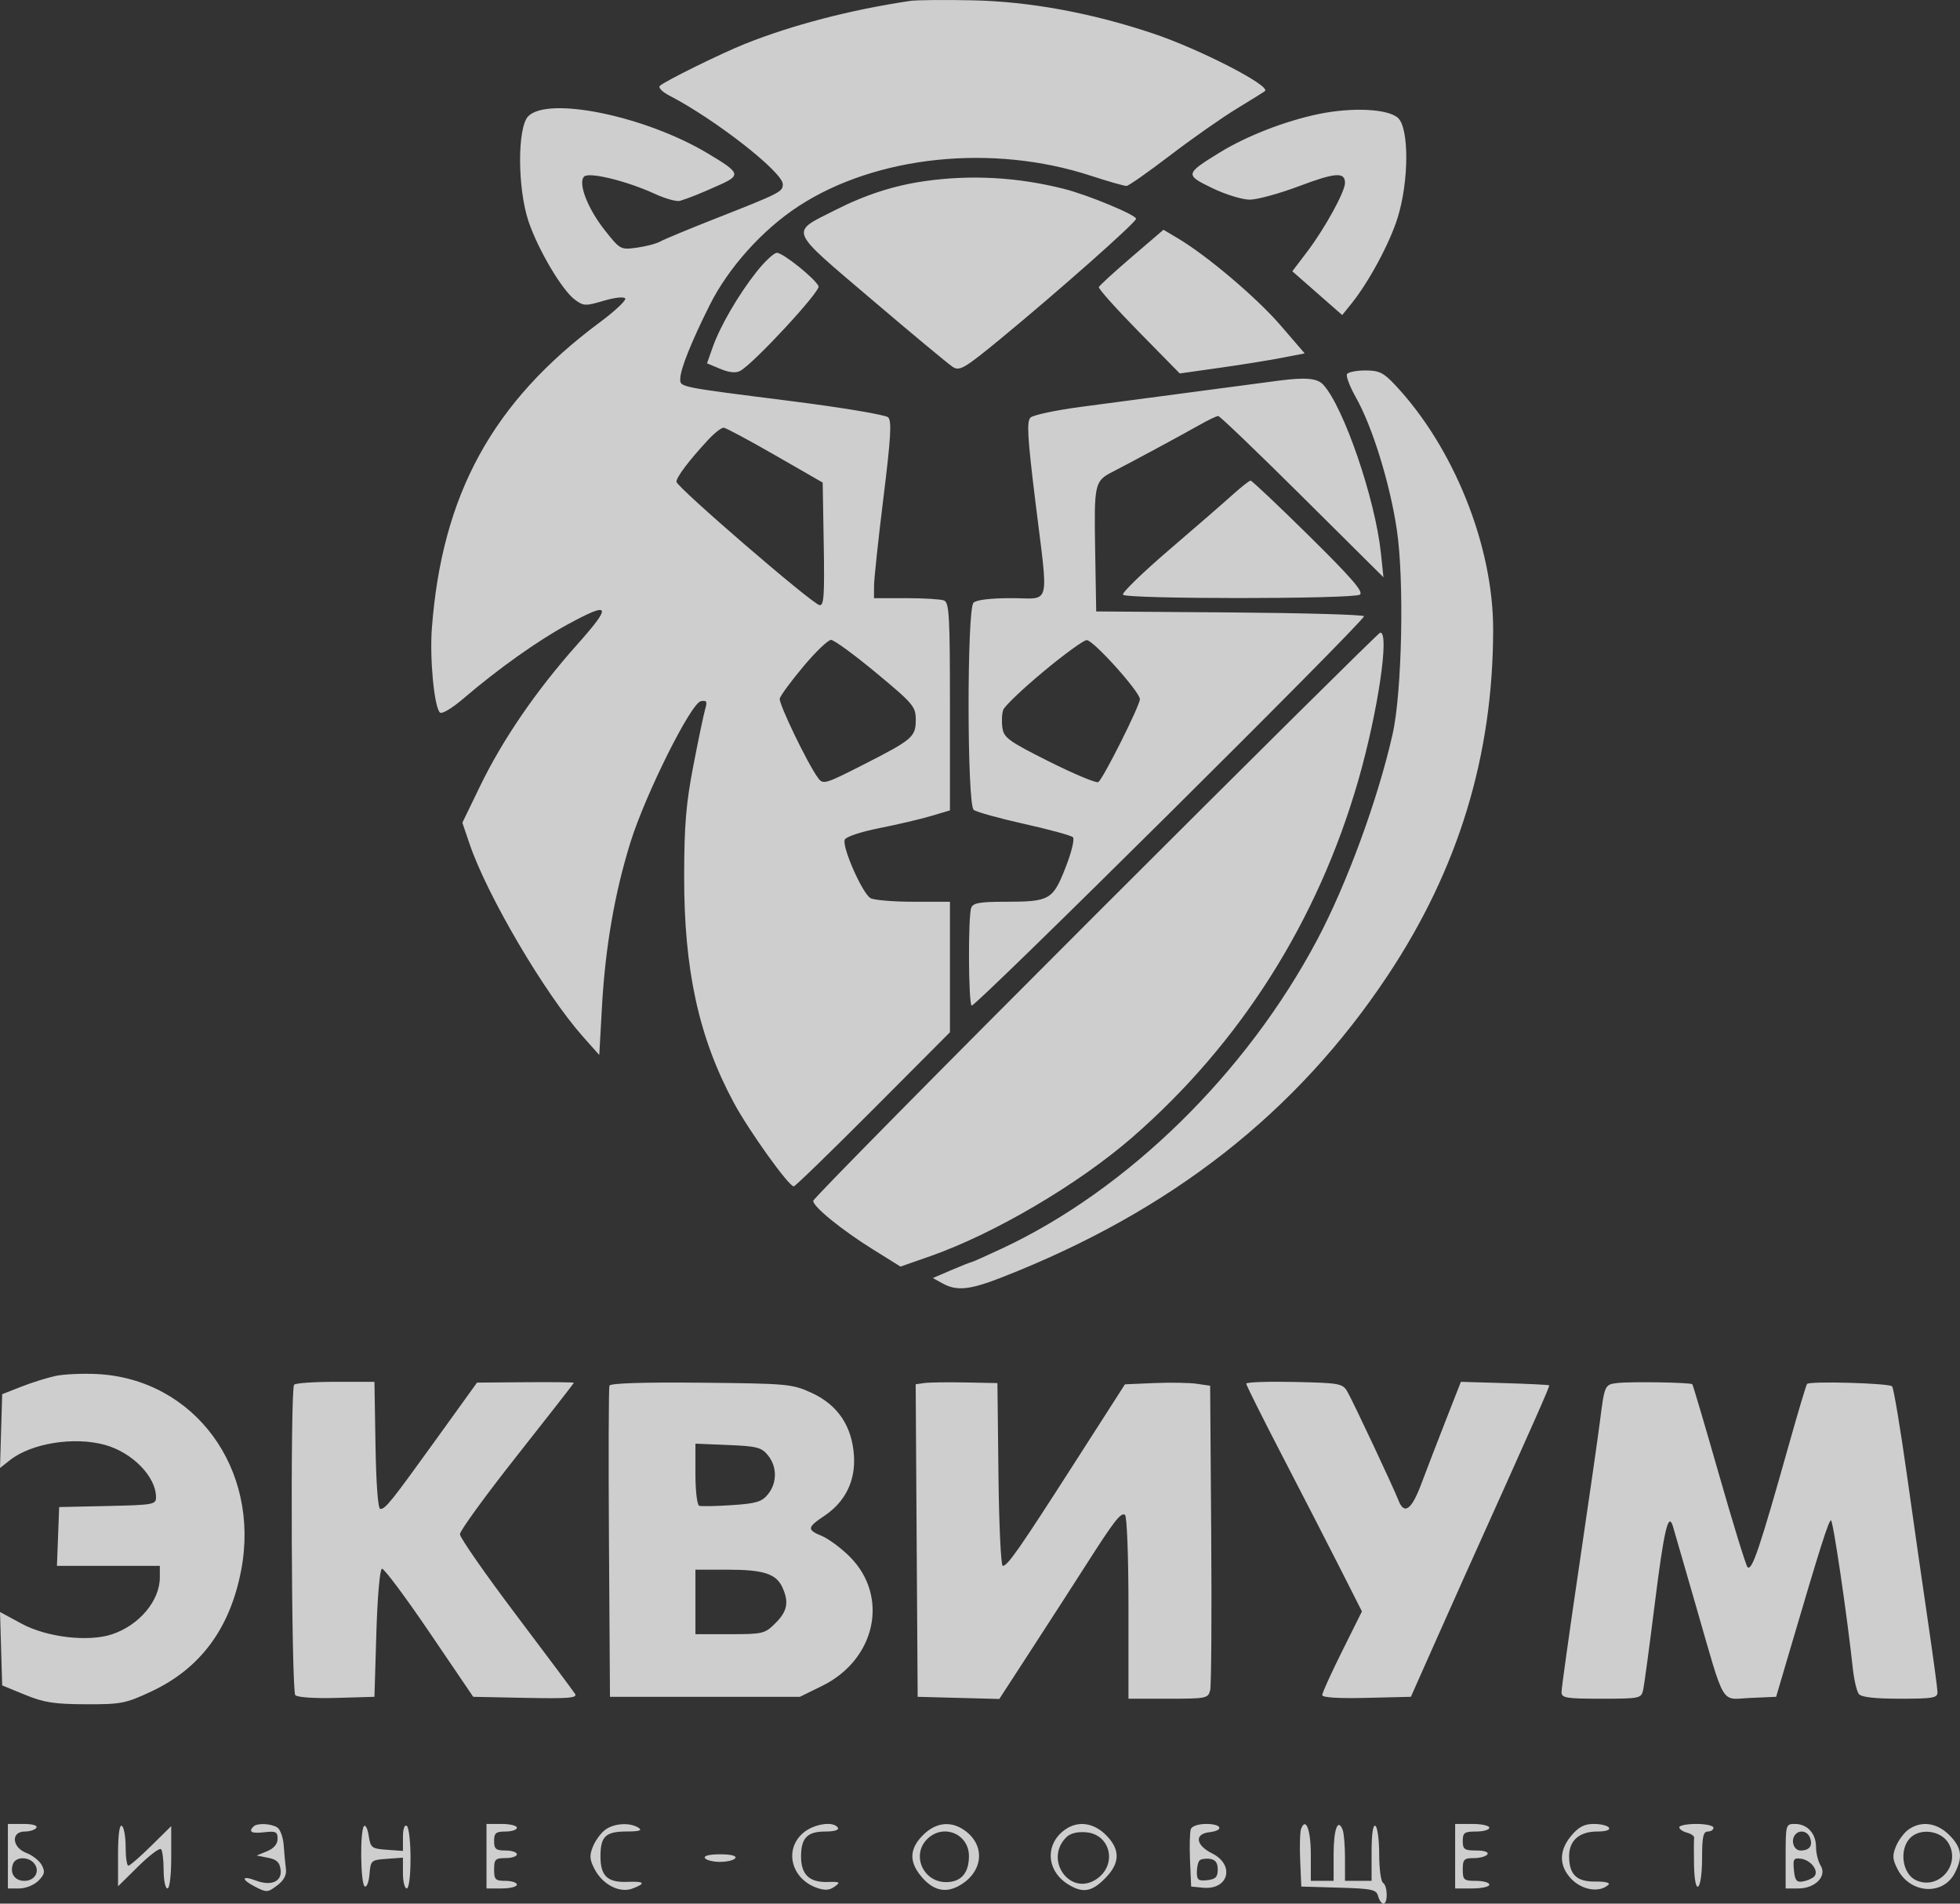 <?xml version="1.0" encoding="UTF-8"?> <svg xmlns="http://www.w3.org/2000/svg" viewBox="0 0 138 134" fill="none"><rect x="0" y="0" width="138" height="134" fill="#333333" stroke="none"/><path fill-rule="evenodd" clip-rule="evenodd" d="M64.076 0.065C59.888 0.689 55.774 1.76 52.441 3.093C50.748 3.77 46.802 5.716 46.459 6.043C46.332 6.164 46.63 6.471 47.121 6.725C50.344 8.389 55.116 12.116 55.116 12.969C55.116 13.502 54.955 13.584 50.349 15.396C48.484 16.129 46.745 16.852 46.484 17.001C46.224 17.151 45.486 17.345 44.844 17.433C43.694 17.59 43.663 17.573 42.583 16.208C41.37 14.675 40.677 12.877 41.127 12.428C41.468 12.087 44.126 12.736 46.097 13.641C46.847 13.985 47.649 14.209 47.879 14.137C48.577 13.919 49.306 13.626 50.661 13.017C52.192 12.329 52.128 12.164 49.788 10.772C45.404 8.164 38.612 6.764 37.196 8.179C36.418 8.956 36.429 13.264 37.215 15.589C37.886 17.575 39.567 20.416 40.468 21.088C41.084 21.547 41.219 21.553 42.499 21.173C43.278 20.942 43.935 20.871 44.021 21.008C44.103 21.141 43.293 21.901 42.221 22.697C34.681 28.296 31.117 34.794 30.406 44.242C30.247 46.358 30.571 49.753 30.971 50.152C31.108 50.289 31.817 49.867 32.664 49.142C35.053 47.097 37.86 45.101 39.93 43.974C43.008 42.298 43.136 42.57 40.602 45.413C37.755 48.606 35.385 52.065 33.802 55.336L32.554 57.912L33.065 59.413C34.301 63.044 38.359 69.945 41.022 72.944L42.194 74.263L42.385 70.835C42.617 66.669 43.288 62.809 44.398 59.264C45.456 55.887 48.648 49.494 49.343 49.36C49.755 49.281 49.81 49.374 49.657 49.892C49.554 50.237 49.179 52.023 48.824 53.859C48.303 56.55 48.176 58.064 48.17 61.659C48.158 68.275 49.199 73.034 51.656 77.604C52.728 79.598 55.532 83.511 55.888 83.511C55.988 83.511 58.502 81.07 61.477 78.087L66.884 72.662V68.069V63.476H64.325C62.918 63.476 61.555 63.363 61.297 63.224C60.736 62.925 59.276 59.629 59.475 59.111C59.555 58.903 60.583 58.558 61.904 58.296C63.164 58.046 64.8 57.662 65.539 57.443L66.884 57.044V49.736C66.884 43.32 66.832 42.41 66.461 42.267C66.228 42.178 65.025 42.105 63.786 42.105H61.535L61.539 41.237C61.541 40.759 61.839 37.966 62.202 35.031C62.724 30.809 62.793 29.625 62.532 29.375C62.352 29.2 59.255 28.683 55.651 28.227C47.794 27.233 47.895 27.253 47.895 26.682C47.895 26.009 48.656 24.099 49.972 21.47C51.293 18.832 53.689 16.167 56.229 14.511C61.684 10.955 69.886 10.103 76.815 12.374C78.046 12.777 79.175 13.098 79.324 13.087C79.472 13.077 80.856 12.104 82.399 10.927C83.942 9.749 86.047 8.274 87.076 7.649C88.106 7.024 89 6.466 89.063 6.408C89.474 6.031 84.45 3.45 81.165 2.351C76.844 0.906 72.504 0.109 68.489 0.023C66.503 -0.02 64.517 -0.001 64.076 0.065ZM92.827 8.03C90.452 8.527 87.755 9.578 85.857 10.748C83.434 12.242 83.421 12.306 85.361 13.244C86.283 13.691 87.468 14.055 87.993 14.054C88.519 14.053 90.079 13.626 91.462 13.105C94.02 12.141 94.699 12.093 94.699 12.875C94.699 13.495 93.28 16.076 92.04 17.712L90.99 19.096L92.746 20.637L94.503 22.177L95.139 21.389C96.379 19.854 97.856 17.104 98.414 15.297C99.207 12.723 99.215 9.01 98.428 8.299C97.718 7.656 95.196 7.536 92.827 8.03ZM65.145 12.745C62.971 13.051 60.947 13.703 58.827 14.778C55.592 16.418 55.43 16.018 61.375 21.082C64.236 23.519 66.813 25.661 67.102 25.841C67.568 26.132 67.935 25.915 70.398 23.889C74.502 20.513 79.989 15.656 79.989 15.399C79.989 15.127 76.584 13.716 74.907 13.293C71.656 12.471 68.383 12.288 65.145 12.745ZM79.683 18.089C78.454 19.143 77.412 20.097 77.368 20.208C77.325 20.319 78.589 21.732 80.177 23.349L83.065 26.288L85.873 25.891C87.418 25.673 89.397 25.355 90.271 25.184L91.861 24.875L90.158 22.899C88.495 20.969 85.001 18.006 82.946 16.784L81.919 16.173L79.683 18.089ZM53.271 19.128C51.982 20.757 50.704 22.955 50.175 24.455L49.779 25.575L50.715 25.966C51.341 26.227 51.805 26.274 52.115 26.108C53.051 25.608 57.785 20.497 57.634 20.15C57.403 19.62 55.132 17.796 54.703 17.796C54.495 17.796 53.851 18.395 53.271 19.128ZM94.84 26.332C94.753 26.473 95.041 27.224 95.48 28.002C96.629 30.04 97.861 34.024 98.348 37.281C98.878 40.829 98.716 48.714 98.053 51.665C97.025 56.236 94.84 62.198 92.745 66.147C87.751 75.563 79.39 83.751 70.546 87.886C69.408 88.418 68.429 88.854 68.371 88.854C68.313 88.854 67.684 89.103 66.973 89.409L65.68 89.963L66.349 90.334C67.361 90.895 68.272 90.803 70.554 89.91C82.45 85.253 91.272 78.349 97.712 68.658C102.696 61.158 105.13 53.164 105.13 44.294C105.13 38.394 102.345 31.466 98.209 27.079C97.406 26.227 97.095 26.077 96.132 26.077C95.508 26.077 94.927 26.192 94.84 26.332ZM90.019 26.796C89.577 26.854 86.99 27.196 84.268 27.558C81.547 27.919 77.876 28.406 76.111 28.639C74.346 28.873 72.747 29.212 72.558 29.392C72.278 29.659 72.341 30.753 72.892 35.244C73.833 42.912 74.031 42.105 71.216 42.105C69.743 42.105 68.743 42.225 68.542 42.426C68.073 42.894 68.085 56.621 68.555 57.006C68.74 57.156 70.334 57.6 72.099 57.993C73.864 58.386 75.413 58.808 75.541 58.933C75.672 59.06 75.445 59.997 75.02 61.077C74.127 63.35 73.905 63.476 70.773 63.476C68.989 63.476 68.513 63.56 68.383 63.898C68.156 64.49 68.18 70.558 68.41 70.788C68.599 70.977 96.036 43.754 96.036 43.378C96.036 43.27 91.794 43.149 86.609 43.11L77.181 43.04L77.107 38.668C77.029 34.03 77.068 33.859 78.346 33.207C79.502 32.617 83.248 30.598 84.45 29.916C85.064 29.567 85.66 29.282 85.773 29.282C85.886 29.282 88.55 31.837 91.692 34.959L97.407 40.636L97.223 38.9C96.822 35.117 94.616 28.677 93.178 27.09C92.752 26.62 91.942 26.545 90.019 26.796ZM49.867 30.952C48.514 32.409 47.627 33.581 47.627 33.913C47.627 34.275 57.12 42.46 57.694 42.593C58.009 42.666 58.059 41.965 57.998 38.325L57.924 33.968L54.581 32.048C52.742 30.992 51.111 30.117 50.956 30.106C50.801 30.094 50.311 30.474 49.867 30.952ZM86.778 34.833C86.172 35.38 84.156 37.13 82.297 38.723C80.439 40.316 78.985 41.728 79.068 41.862C79.263 42.178 95.245 42.174 95.744 41.859C96.031 41.677 95.184 40.696 92.17 37.722C89.997 35.578 88.142 33.827 88.049 33.831C87.956 33.835 87.384 34.286 86.778 34.833ZM77.114 64.409C66.192 75.325 57.255 84.379 57.255 84.531C57.255 84.946 59.274 86.586 61.458 87.945L63.404 89.157L65.478 88.431C69.974 86.859 75.904 83.375 79.701 80.078C87.317 73.462 92.775 64.853 95.628 54.954C97.015 50.141 97.859 44.446 97.173 44.535C97.062 44.55 88.036 53.493 77.114 64.409ZM56.555 46.924C55.69 47.959 54.945 48.97 54.9 49.172C54.82 49.531 56.864 53.767 57.597 54.761C57.95 55.24 58.09 55.199 60.754 53.843C64.269 52.054 64.477 51.876 64.477 50.658C64.477 49.739 64.301 49.531 61.686 47.361C60.151 46.086 58.723 45.044 58.512 45.044C58.3 45.044 57.419 45.89 56.555 46.924ZM73.457 47.281C71.996 48.496 70.726 49.708 70.633 49.973C70.54 50.238 70.515 50.806 70.578 51.236C70.681 51.935 71.028 52.185 73.882 53.614C75.636 54.492 77.188 55.14 77.329 55.052C77.659 54.849 80.257 49.67 80.257 49.217C80.257 48.696 76.969 45.045 76.512 45.059C76.291 45.066 74.916 46.066 73.457 47.281ZM3.898 96.857C3.31 96.984 2.227 97.325 1.491 97.614L0.154 98.139L0.077 100.737L0 103.334L0.715 102.772C2.219 101.591 5.204 101.112 7.375 101.704C9.312 102.233 10.986 103.944 10.986 105.395C10.986 105.904 10.794 105.939 7.576 106.01L4.166 106.084L4.088 108.154L4.009 110.225H7.631H11.253V111.04C11.253 112.68 9.794 114.412 7.88 115.043C6.207 115.595 3.292 115.252 1.524 114.295L0.001 113.472L0.078 116.055L0.154 118.638L1.759 119.297C3.09 119.844 3.819 119.958 6.038 119.965C8.528 119.974 8.846 119.912 10.649 119.068C14.113 117.448 16.203 114.624 16.984 110.508C18.337 103.386 13.692 97.073 6.84 96.722C5.81 96.669 4.487 96.73 3.898 96.857ZM20.704 97.477C20.434 97.907 20.518 119.051 20.791 119.324C20.949 119.482 22.167 119.563 23.713 119.518L26.364 119.441L26.498 114.966C26.574 112.411 26.743 110.462 26.892 110.424C27.034 110.388 28.539 112.402 30.235 114.9L33.318 119.441L37.013 119.516C40.016 119.576 40.667 119.524 40.49 119.238C40.37 119.044 38.497 116.534 36.327 113.66C34.157 110.785 32.382 108.236 32.382 107.995C32.382 107.753 34.188 105.27 36.394 102.478C38.6 99.685 40.406 97.371 40.406 97.335C40.406 97.299 38.871 97.281 36.996 97.296L33.586 97.324L30.748 101.263C27.512 105.753 27.14 106.218 26.775 106.218C26.615 106.218 26.482 104.455 26.438 101.743L26.364 97.269H23.599C22.078 97.269 20.775 97.362 20.704 97.477ZM42.91 97.536C42.853 97.683 42.838 102.672 42.877 108.622L42.947 119.441H49.633H56.319L57.877 118.677C61.67 116.817 62.623 112.366 59.826 109.573C59.221 108.969 58.331 108.311 57.847 108.111C56.803 107.679 56.827 107.516 58.054 106.694C59.514 105.714 60.238 104.241 60.126 102.478C59.992 100.382 58.984 98.887 57.136 98.042C55.772 97.418 55.456 97.39 49.363 97.331C45.313 97.291 42.975 97.366 42.91 97.536ZM65.076 97.355L64.471 97.44L64.54 108.441L64.611 119.441L67.485 119.517L70.36 119.593L72.665 116.044C73.933 114.093 75.648 111.435 76.477 110.138C78.465 107.026 78.914 106.45 79.208 106.632C79.347 106.717 79.454 109.575 79.454 113.179V119.575H82.257C84.942 119.575 85.067 119.549 85.207 118.974C85.287 118.643 85.32 113.686 85.279 107.959L85.204 97.545L84.268 97.407C83.754 97.331 82.404 97.308 81.269 97.356L79.206 97.444L75.663 102.966C71.749 109.07 70.943 110.225 70.601 110.225C70.474 110.225 70.338 107.33 70.299 103.791L70.227 97.357L67.954 97.313C66.703 97.288 65.408 97.307 65.076 97.355ZM87.745 97.397C87.745 97.503 88.893 99.802 90.296 102.505C91.699 105.208 93.532 108.772 94.369 110.425L95.891 113.43L94.493 116.238C93.724 117.783 93.094 119.169 93.094 119.319C93.094 119.493 94.224 119.564 96.216 119.516L99.338 119.441L100.881 115.968C101.731 114.058 102.723 111.834 103.087 111.026C108.091 99.92 109.132 97.571 109.075 97.516C109.038 97.48 107.624 97.41 105.933 97.359L102.858 97.269L101.787 100.001C101.198 101.504 100.422 103.517 100.063 104.475C99.385 106.281 98.866 106.652 98.465 105.617C98.117 104.717 95.288 98.698 94.876 97.979C94.533 97.382 94.364 97.35 91.131 97.278C89.269 97.238 87.745 97.291 87.745 97.397ZM113.873 97.353C112.987 97.457 112.974 97.486 112.646 100.074C112.507 101.175 111.841 105.802 111.168 110.355C110.495 114.908 109.944 118.845 109.944 119.104C109.944 119.523 110.249 119.575 112.747 119.575C115.435 119.575 115.556 119.55 115.688 118.974C115.764 118.643 116.133 115.908 116.509 112.896C117.161 107.674 117.47 106.364 117.793 107.46C117.873 107.732 118.598 110.238 119.405 113.03C121.507 120.302 121.099 119.614 123.248 119.52L125.055 119.441L126.078 115.968C128.157 108.903 128.755 107.019 128.917 107.019C129.065 107.019 130.047 113.678 130.453 117.438C130.54 118.246 130.73 119.057 130.875 119.241C131.054 119.468 131.986 119.575 133.78 119.575C136.121 119.575 136.421 119.521 136.415 119.107C136.41 118.85 136.114 116.656 135.757 114.232C135.399 111.808 134.727 107.12 134.262 103.814C133.797 100.508 133.327 97.706 133.218 97.587C133.013 97.363 127.43 97.205 127.233 97.417C127.172 97.483 126.615 99.339 125.995 101.543C123.887 109.036 123.347 110.635 123.036 110.306C122.924 110.188 122.025 107.266 121.037 103.814C120.049 100.361 119.201 97.493 119.154 97.44C119.039 97.311 114.823 97.242 113.873 97.353ZM48.964 103.764C48.964 104.953 49.083 105.946 49.231 105.995C49.379 106.044 50.413 106.023 51.529 105.949C53.249 105.835 53.639 105.718 54.071 105.185C54.722 104.381 54.722 103.246 54.069 102.441C53.618 101.883 53.292 101.799 51.261 101.716L48.964 101.622V103.764ZM48.964 112.763V115.033H51.392C53.718 115.033 53.852 115.001 54.602 114.252C55.438 113.418 55.561 112.776 55.086 111.736C54.651 110.781 53.755 110.492 51.225 110.492H48.964V112.763ZM0.555 130.661V132.931H1.357C1.806 132.931 2.398 132.694 2.701 132.391C3.145 131.947 3.188 131.75 2.941 131.289C2.775 130.98 2.291 130.596 1.865 130.435C0.841 130.049 0.75 128.924 1.743 128.924C2.102 128.924 2.47 128.804 2.561 128.657C2.661 128.496 2.296 128.39 1.641 128.39H0.555V130.661ZM8.311 130.569V132.78L9.731 131.38C10.511 130.609 11.234 130.062 11.336 130.164C11.437 130.266 11.521 130.93 11.521 131.641C11.521 132.351 11.641 132.931 11.788 132.931C11.945 132.931 12.056 132.022 12.056 130.737V128.542L10.643 129.935C9.866 130.702 9.144 131.329 9.038 131.329C8.932 131.329 8.846 130.735 8.846 130.009C8.846 129.283 8.726 128.614 8.579 128.524C8.409 128.419 8.311 129.163 8.311 130.569ZM17.85 128.568C17.468 128.95 17.71 129.08 18.608 128.975C19.42 128.881 19.544 128.942 19.544 129.436C19.544 129.806 19.286 130.112 18.809 130.309L18.073 130.613L18.876 130.772C19.491 130.893 19.697 131.094 19.759 131.629C19.855 132.456 19.086 132.782 18.007 132.372C16.999 131.989 16.959 132.292 17.951 132.804C18.772 133.228 18.848 133.224 19.513 132.721C19.99 132.361 20.187 131.992 20.131 131.56C20.085 131.213 20.015 130.467 19.975 129.903C19.936 129.34 19.732 128.77 19.523 128.638C19.075 128.356 18.104 128.315 17.85 128.568ZM25.629 128.543C25.337 128.838 25.382 132.605 25.679 132.788C25.817 132.873 25.968 132.489 26.014 131.935C26.095 130.956 26.129 130.925 27.233 130.846L28.37 130.764V131.848C28.37 132.444 28.491 132.931 28.638 132.931C28.794 132.931 28.905 132.046 28.905 130.81C28.905 129.643 28.785 128.614 28.638 128.524C28.478 128.425 28.37 128.749 28.37 129.325V130.291L27.233 130.208C26.171 130.132 26.088 130.068 25.963 129.233C25.89 128.742 25.739 128.432 25.629 128.543ZM34.254 130.661V132.931H35.324C35.913 132.931 36.394 132.811 36.394 132.664C36.394 132.518 36.033 132.397 35.592 132.397C34.878 132.397 34.789 132.308 34.789 131.596C34.789 130.883 34.878 130.794 35.592 130.794C36.033 130.794 36.394 130.674 36.394 130.527C36.394 130.38 36.033 130.26 35.592 130.26C34.914 130.26 34.789 130.156 34.789 129.592C34.789 129.028 34.914 128.924 35.592 128.924C36.033 128.924 36.394 128.804 36.394 128.657C36.394 128.51 35.913 128.39 35.324 128.39H34.254V130.661ZM42.642 128.78C42.335 128.995 41.938 129.523 41.759 129.955C41.489 130.605 41.507 130.881 41.86 131.564C42.431 132.667 43.63 133.281 44.536 132.937C45.502 132.571 45.386 132.419 44.178 132.467C42.776 132.523 42.278 132.055 42.278 130.682C42.278 129.259 42.63 128.925 44.137 128.921C45.021 128.917 45.244 128.845 44.953 128.657C44.363 128.277 43.279 128.334 42.642 128.78ZM56.548 129.023C55.186 130.194 55.709 132.26 57.527 132.893C58.08 133.085 58.411 133.061 58.767 132.801C59.201 132.484 59.146 132.45 58.25 132.475C56.983 132.511 56.4 131.946 56.4 130.684C56.4 129.376 56.838 128.924 58.106 128.924C58.74 128.924 59.093 128.818 58.994 128.657C58.693 128.171 57.298 128.38 56.548 129.023ZM64.991 129.171C64.063 130.098 63.996 130.986 64.779 131.981C65.599 133.021 66.471 133.287 67.431 132.792C69.157 131.9 69.446 130.04 68.031 128.928C67.039 128.149 65.925 128.238 64.991 129.171ZM75.004 128.78C73.549 129.798 73.662 131.707 75.234 132.661C76.281 133.298 76.924 133.164 77.916 132.105C78.871 131.087 78.856 130.156 77.87 129.171C76.998 128.3 75.904 128.15 75.004 128.78ZM83.846 128.75C83.769 128.949 83.743 129.94 83.787 130.954L83.867 132.798L84.703 132.879C86.505 133.054 86.973 131.276 85.338 130.461C84.187 129.888 84.08 129.095 85.138 128.974C86.206 128.851 86.04 128.39 84.929 128.39C84.383 128.39 83.926 128.542 83.846 128.75ZM91.608 128.734C91.529 128.941 91.499 129.94 91.543 130.954L91.623 132.798L94.258 132.875C96.618 132.944 96.909 133.006 97.031 133.476C97.107 133.764 97.275 134 97.405 134C97.731 134 97.704 132.734 97.374 132.531C97.227 132.44 97.106 131.538 97.106 130.527C97.106 129.516 96.986 128.614 96.839 128.524C96.669 128.419 96.571 129.1 96.571 130.378V132.397H95.635H94.699V130.816C94.699 129.947 94.626 129.046 94.537 128.814C94.201 127.938 93.897 128.757 93.897 130.543V132.397H93.094H92.292V130.543C92.292 128.81 91.939 127.874 91.608 128.734ZM102.455 130.661V132.931H103.659C104.321 132.931 104.862 132.811 104.862 132.664C104.862 132.518 104.441 132.397 103.926 132.397C103.064 132.397 102.99 132.333 102.99 131.596C102.99 130.887 103.081 130.794 103.777 130.794C104.21 130.794 104.638 130.674 104.729 130.527C104.827 130.368 104.508 130.26 103.942 130.26C103.105 130.26 102.99 130.179 102.99 129.592C102.99 129.007 103.106 128.924 103.926 128.924C104.441 128.924 104.862 128.804 104.862 128.657C104.862 128.51 104.321 128.39 103.659 128.39H102.455V130.661ZM110.636 129.212C109.765 130.247 109.752 131.311 110.6 132.225C111.371 133.056 112.63 133.261 113.257 132.658C113.391 132.53 112.988 132.437 112.341 132.446C111.002 132.464 110.479 131.96 110.479 130.651C110.479 129.555 111.2 128.924 112.455 128.924C113.052 128.924 113.386 128.817 113.287 128.657C113.196 128.51 112.719 128.39 112.225 128.39C111.552 128.39 111.156 128.595 110.636 129.212ZM118.235 128.626C118.235 128.756 118.479 128.926 118.778 129.004C119.076 129.082 119.302 129.246 119.281 129.369C119.259 129.492 119.256 130.351 119.273 131.278C119.317 133.609 119.84 133.149 119.84 130.779C119.84 129.309 119.923 128.924 120.241 128.924C120.462 128.924 120.642 128.804 120.642 128.657C120.642 128.51 120.1 128.39 119.439 128.39C118.777 128.39 118.235 128.496 118.235 128.626ZM125.724 130.661V132.931H126.618C127.809 132.931 128.652 132.063 128.186 131.317C128.009 131.034 127.864 130.448 127.864 130.016C127.864 129.061 127.249 128.39 126.374 128.39C125.737 128.39 125.724 128.435 125.724 130.661ZM134.379 128.78C134.072 128.995 133.675 129.523 133.496 129.955C133.225 130.607 133.244 130.882 133.61 131.589C134.499 133.306 136.802 133.454 137.633 131.847C138.216 130.723 138.117 130.042 137.245 129.171C136.373 128.3 135.279 128.15 134.379 128.78ZM65.279 129.459C64.156 130.581 64.995 132.486 66.612 132.486C67.665 132.486 68.221 131.851 68.221 130.651C68.221 129.077 66.4 128.339 65.279 129.459ZM75.075 129.33C73.492 130.911 75.331 133.499 77.178 132.29C78.686 131.303 78.221 129.125 76.47 128.977C75.851 128.925 75.354 129.05 75.075 129.33ZM126.437 129.102C126.045 129.494 126.271 130.26 126.778 130.26C127.408 130.26 127.653 129.919 127.434 129.349C127.267 128.913 126.754 128.786 126.437 129.102ZM134.452 129.419C133.706 130.243 133.951 131.899 134.884 132.343C136.455 133.091 138.066 131.31 137.207 129.774C136.684 128.839 135.156 128.642 134.452 129.419ZM49.633 130.794C49.724 130.941 50.205 131.061 50.703 131.061C51.2 131.061 51.682 130.941 51.773 130.794C51.874 130.631 51.458 130.527 50.703 130.527C49.947 130.527 49.532 130.631 49.633 130.794ZM0.919 131.195C0.666 131.853 1.03 132.397 1.722 132.397C2.466 132.397 2.848 131.701 2.399 131.161C1.994 130.673 1.112 130.694 0.919 131.195ZM84.458 130.961C84.354 131.065 84.268 131.439 84.268 131.792C84.268 132.333 84.382 132.419 85.004 132.348C85.588 132.281 85.739 132.126 85.739 131.596C85.739 131.127 85.576 130.905 85.194 130.85C84.893 130.807 84.562 130.857 84.458 130.961ZM126.307 131.642C126.376 132.362 126.495 132.514 126.927 132.441C127.222 132.393 127.58 132.239 127.724 132.101C128.102 131.735 127.534 130.947 126.815 130.84C126.29 130.762 126.231 130.855 126.307 131.642Z" fill="#F5F5F5" fill-opacity="0.8"></path></svg> 